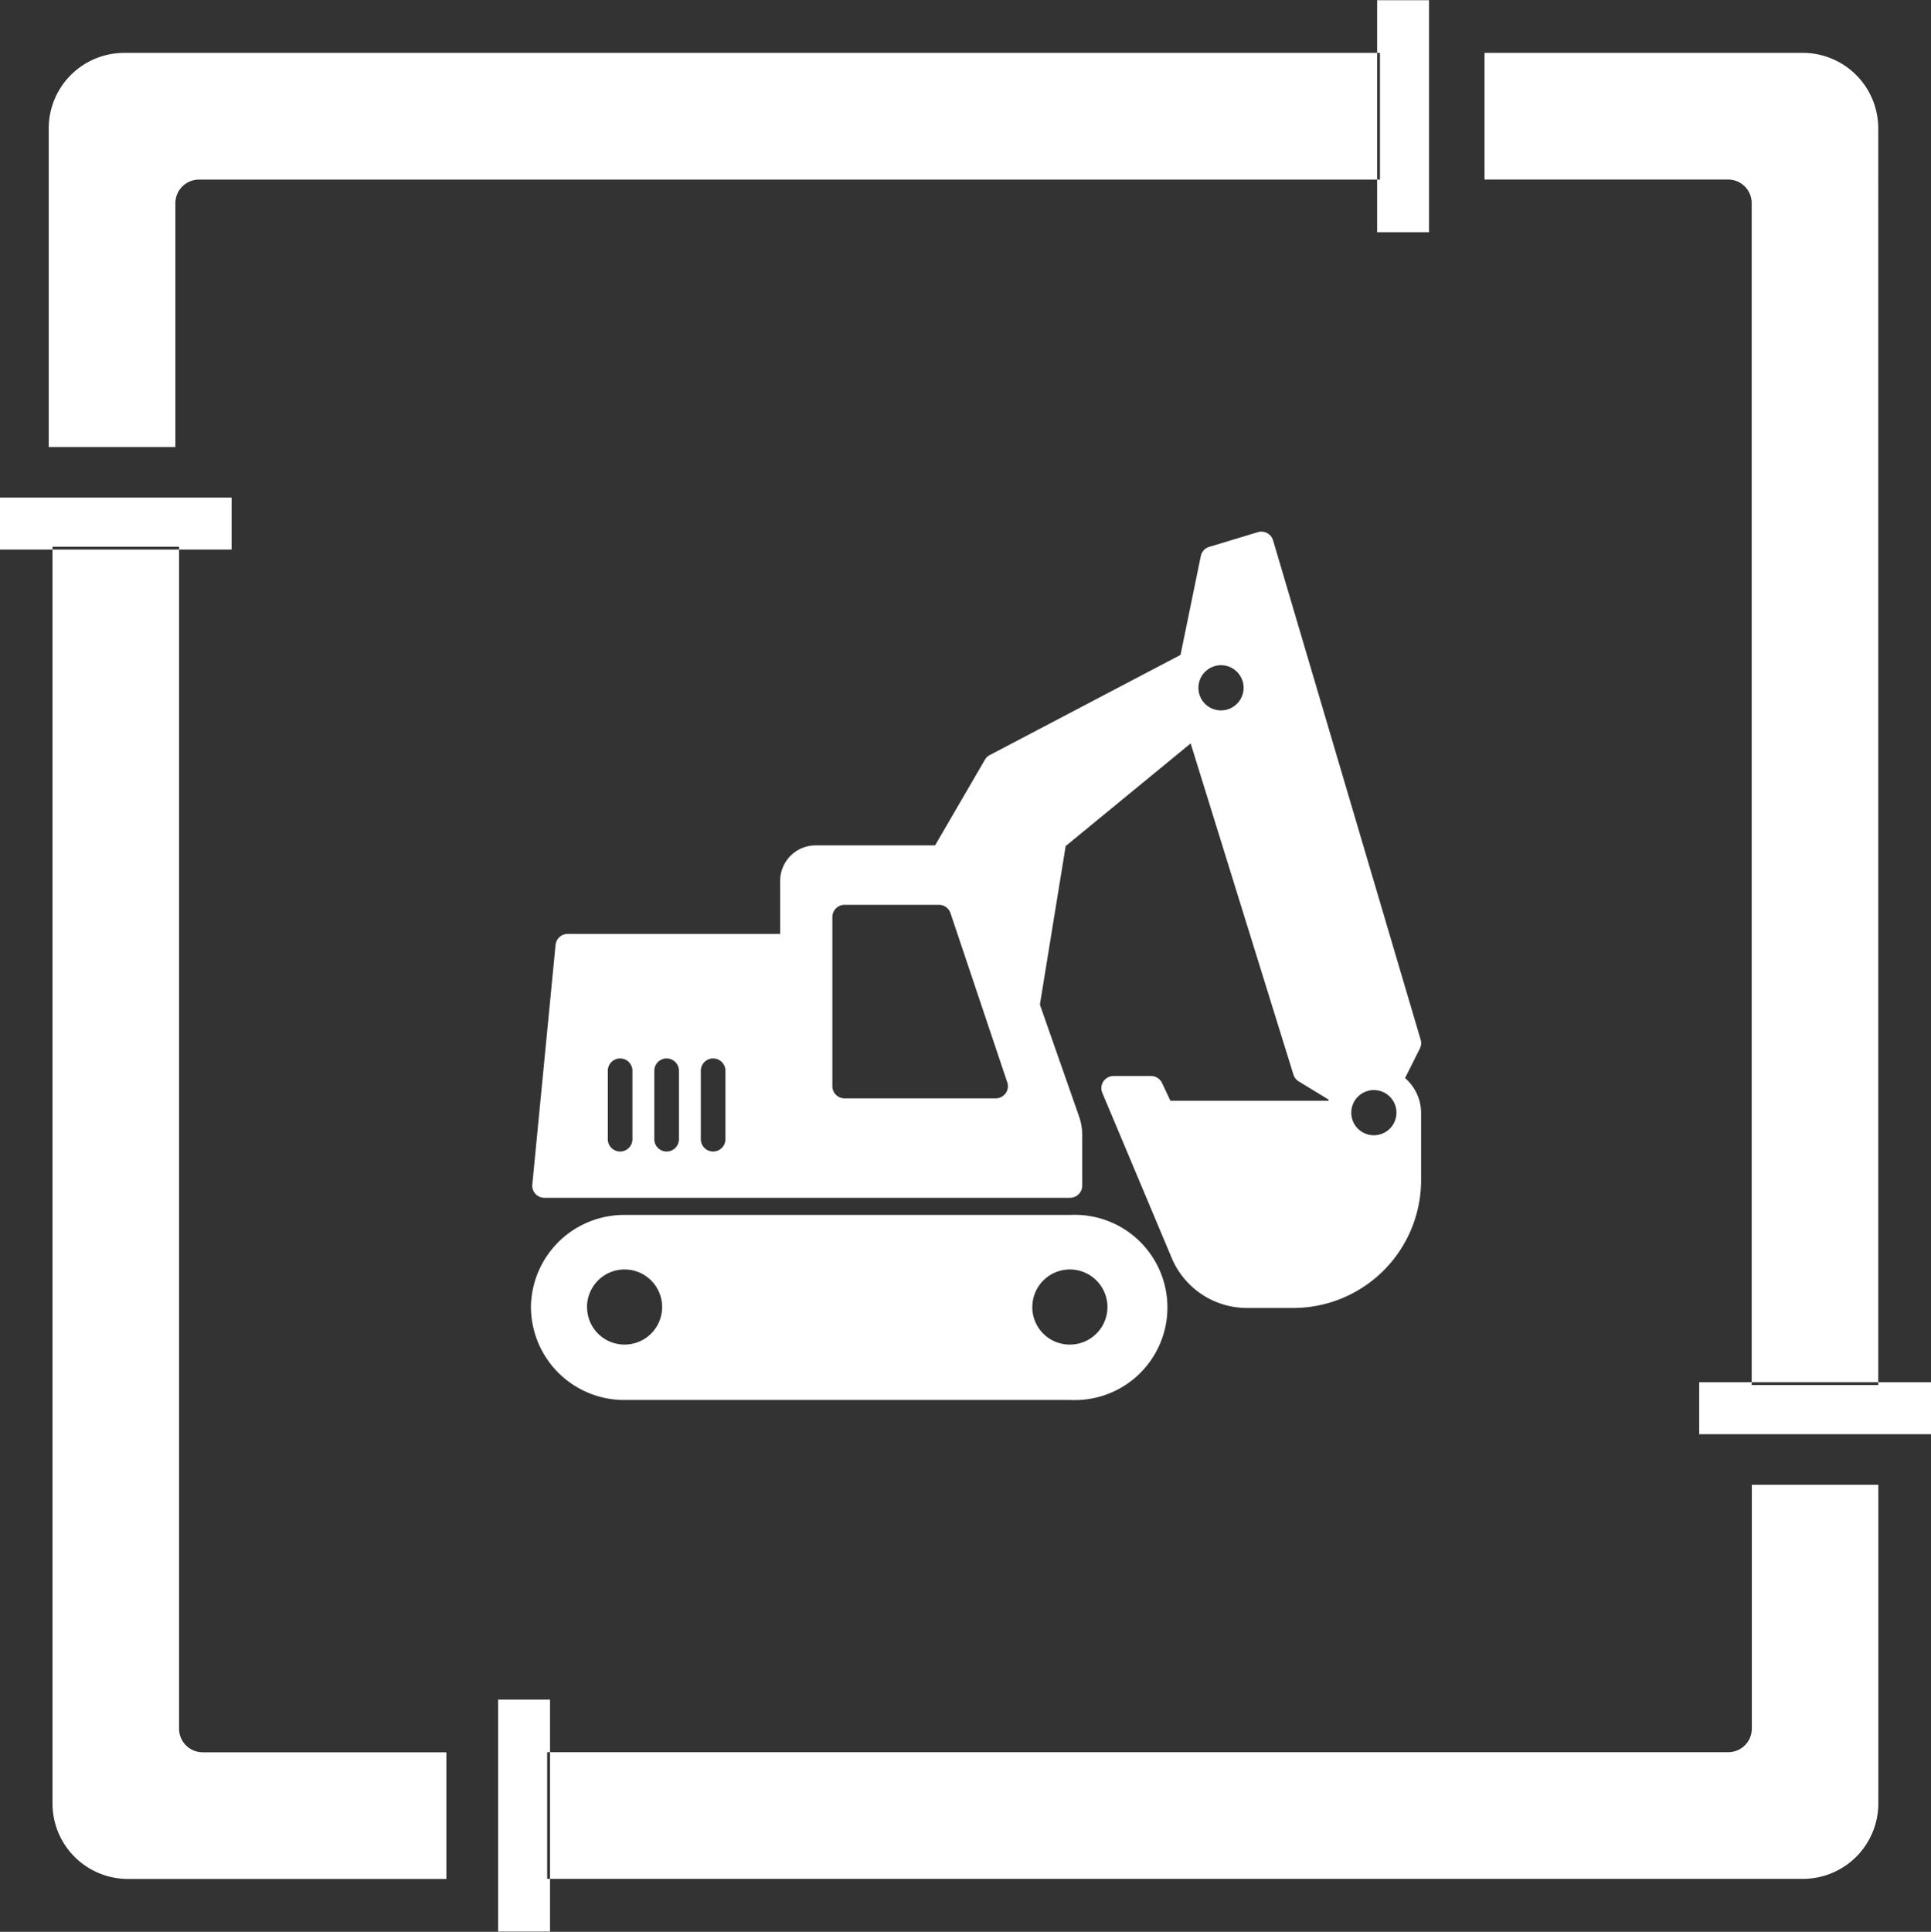 <svg id="service_ttl_icon.svg" xmlns="http://www.w3.org/2000/svg" width="98" height="98.031" viewBox="0 0 98 98.031">
  <rect x="0" y="0" width="98" height="98.031" fill="#333333" stroke="none"/>
  <defs>
    <style>
      .cls-1 {
        fill: #fff;
        fill-rule: evenodd;
      }
    </style>
  </defs>
  <g id="グループ_49" data-name="グループ 49">
    <path id="シェイプ_641" data-name="シェイプ 641" class="cls-1" d="M250.39,429.252V417.48h2.636v11.772H250.39Zm-67.414,10.9H189.4v-12.37a1.2,1.2,0,0,1,1.2-1.2h59.934v-6.428H186.8a3.829,3.829,0,0,0-3.827,3.831v16.171Zm83.76,47.458H278.5v2.638H266.736v-2.638Zm-10.895-67.46v6.428H268.2a1.2,1.2,0,0,1,1.2,1.2v59.974h6.423V423.983A3.83,3.83,0,0,0,272,420.152H255.841Zm-47.426,83.565v11.772h-2.636V503.717h2.636Zm67.414-10.9h-6.422v12.37a1.2,1.2,0,0,1-1.2,1.2H208.269v6.427H272a3.829,3.829,0,0,0,3.827-3.83V492.815Zm-83.575-47.458H180.49v-2.638h11.764v2.638Zm10.9,67.459v-6.427H190.787a1.2,1.2,0,0,1-1.2-1.2V445.211h-6.423v63.775a3.829,3.829,0,0,0,3.827,3.83h16.161Z" transform="translate(-180.5 -417.469)"/>
    <path id="gnav02" class="cls-1" d="M207.515,477.579a0.61,0.61,0,0,0,.159.473,0.627,0.627,0,0,0,.462.2H234.8a0.622,0.622,0,0,0,.625-0.617v-2.559a2.907,2.907,0,0,0-.165-0.964l-1.984-5.663,1.308-8.047,6.343-5.208L246.143,472a0.62,0.62,0,0,0,.268.344l1.521,0.927c-0.006.018-.01,0.038-0.015,0.056H239.9l-0.424-.9a0.625,0.625,0,0,0-.567-0.357H237.02a0.627,0.627,0,0,0-.52.273,0.612,0.612,0,0,0-.057.58l3.522,8.38a4.143,4.143,0,0,0,3.844,2.539h2.285a6.493,6.493,0,0,0,6.528-6.441v-3.453c0-.008,0-0.016,0-0.024a2.342,2.342,0,0,0-.813-1.747l0.751-1.5a0.615,0.615,0,0,0,.04-0.446l-7.489-25.34a0.622,0.622,0,0,0-.3-0.37,0.629,0.629,0,0,0-.479-0.046l-2.461.744a0.619,0.619,0,0,0-.429.466l-1.029,5.017-9.68,5.082a0.609,0.609,0,0,0-.248.237l-2.529,4.347h-6.057a1.8,1.8,0,0,0-1.805,1.782v2.71H209.316a0.62,0.62,0,0,0-.621.557Zm41.565-3.633a1.146,1.146,0,1,1,1.146,1.131A1.14,1.14,0,0,1,249.08,473.946Zm-7.758-21.561a1.146,1.146,0,1,1,1.146,1.132A1.14,1.14,0,0,1,241.322,452.385ZM222.743,464a0.621,0.621,0,0,1,.625-0.616h4.778a0.621,0.621,0,0,1,.592.422l2.883,8.59a0.61,0.61,0,0,1-.087.555,0.628,0.628,0,0,1-.506.255h-7.66a0.621,0.621,0,0,1-.625-0.616V464Zm-6.676,7.78a0.625,0.625,0,0,1,1.249,0v3.523a0.625,0.625,0,0,1-1.249,0v-3.523Zm-2.36,0a0.625,0.625,0,0,1,1.249,0v3.523a0.625,0.625,0,0,1-1.249,0v-3.523Zm-2.36,0a0.625,0.625,0,0,1,1.249,0v3.523a0.625,0.625,0,0,1-1.249,0v-3.523Zm-3.9,12.036a4.731,4.731,0,0,0,4.755,4.695h22.629a4.7,4.7,0,1,0,0-9.39H212.2A4.73,4.73,0,0,0,207.445,483.82Zm25.445,0A1.906,1.906,0,1,1,234.8,485.7,1.9,1.9,0,0,1,232.89,483.82Zm-22.6,0A1.906,1.906,0,1,1,212.2,485.7,1.9,1.9,0,0,1,210.294,483.82Z" transform="translate(-180.5 -417.469)"/>
  </g>
</svg>
